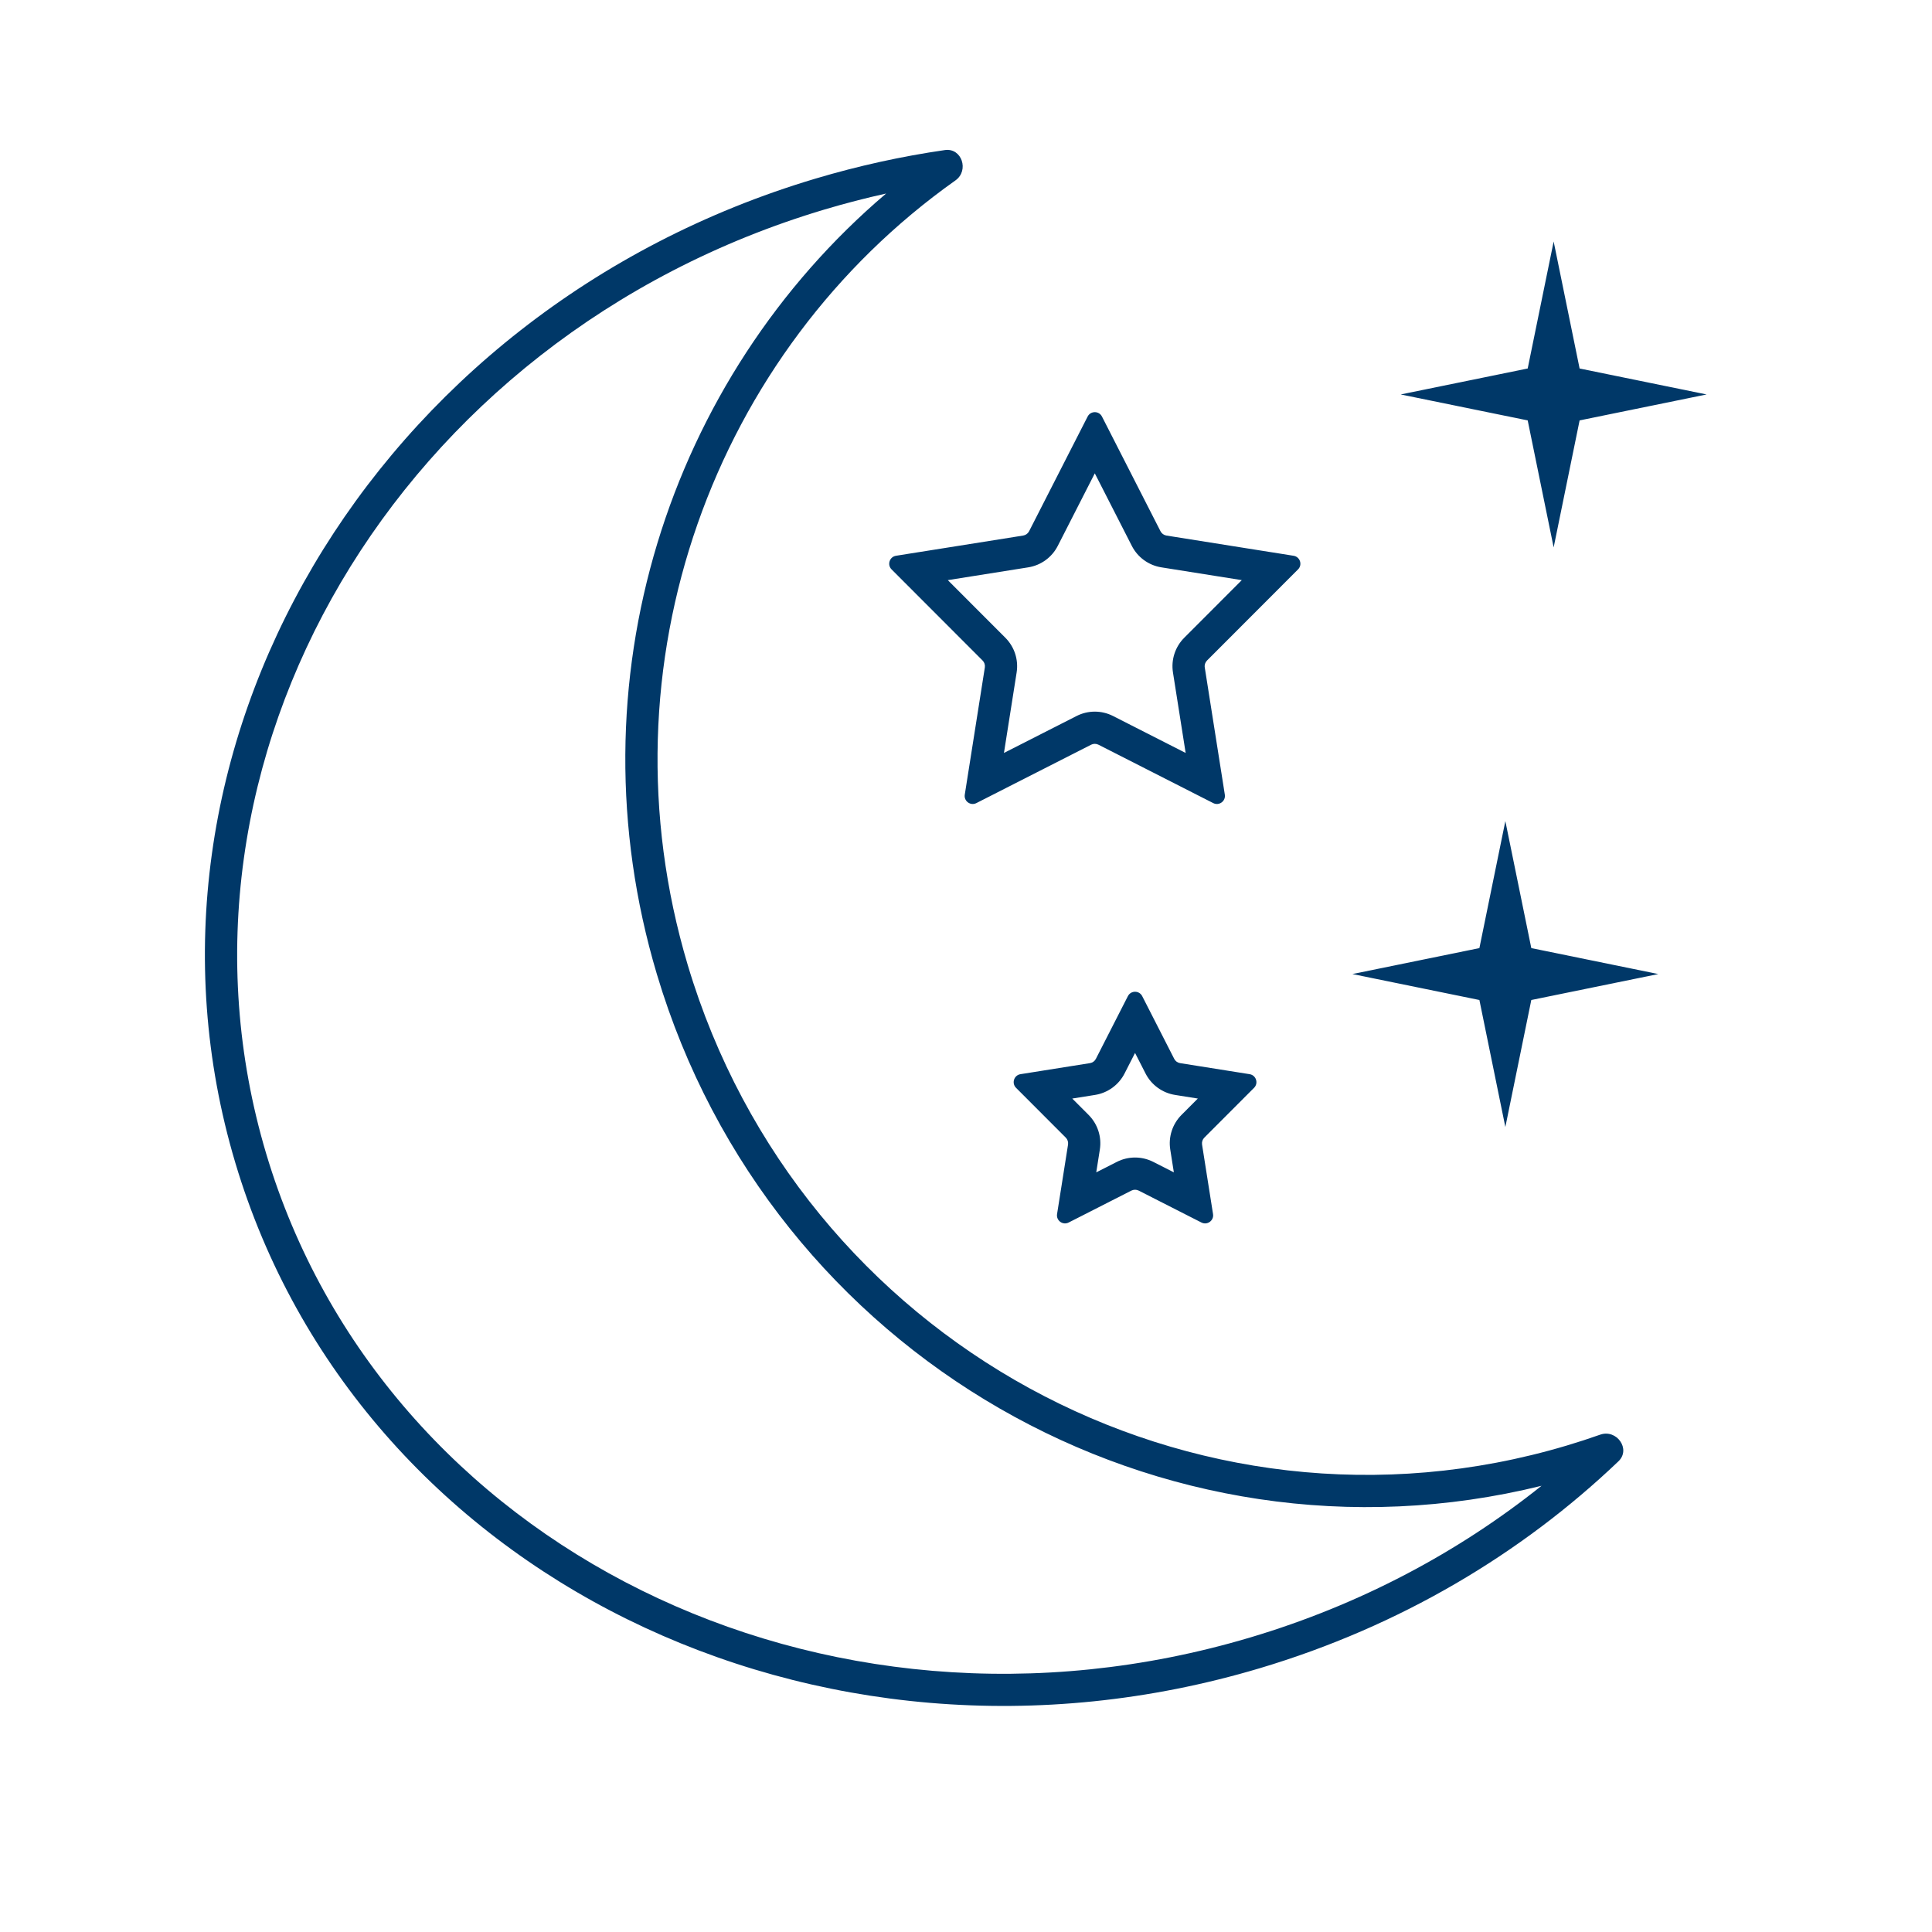 <svg xmlns="http://www.w3.org/2000/svg" width="120" height="120" viewBox="0 0 120 120" fill="none"><path fill-rule="evenodd" clip-rule="evenodd" d="M55.038 12.02C41.556 23.478 35.377 42.334 40.798 60.504C47.877 84.23 72.154 98.109 95.748 92.285C90.589 96.41 84.499 99.664 77.675 101.7C51.077 109.635 23.8 96.01 16.532 71.651C9.265 47.292 24.617 20.948 51.215 13.012C52.489 12.633 53.764 12.302 55.038 12.02ZM59.343 11.207C60.21 10.593 59.739 9.169 58.688 9.321C56.01 9.708 53.322 10.297 50.643 11.096C23.123 19.307 6.993 46.674 14.616 72.223C22.238 97.772 50.727 111.827 78.247 103.616C86.939 101.023 94.495 96.519 100.525 90.764C101.313 90.012 100.416 88.747 99.389 89.11C98.705 89.352 98.012 89.577 97.309 89.787C74.139 96.7 49.697 83.333 42.715 59.932C37.138 41.239 44.389 21.797 59.343 11.207ZM66.911 27.134L66.877 27.2L63.919 32.997C63.846 33.139 63.71 33.238 63.552 33.264L57.124 34.286L57.052 34.297L56.334 34.411L55.653 34.52C55.25 34.584 55.089 35.078 55.378 35.367L55.865 35.855L56.379 36.369L56.431 36.421L61.03 41.026C61.143 41.139 61.195 41.3 61.17 41.458L60.156 47.886L60.144 47.959L60.031 48.677L59.924 49.358C59.86 49.762 60.28 50.067 60.644 49.882L61.259 49.569L61.907 49.24L61.972 49.206L67.773 46.255C67.916 46.183 68.084 46.183 68.227 46.255L74.028 49.206L74.093 49.24L74.741 49.569L75.356 49.882C75.72 50.067 76.14 49.762 76.076 49.358L75.969 48.677L75.856 47.959L75.844 47.886L74.83 41.458C74.805 41.3 74.857 41.139 74.97 41.026L79.57 36.421L79.621 36.369L80.135 35.855L80.623 35.367C80.911 35.078 80.75 34.584 80.347 34.52L79.666 34.411L78.948 34.297L78.876 34.286L72.448 33.264C72.29 33.238 72.154 33.139 72.081 32.997L69.123 27.2L69.089 27.134L68.759 26.487L68.445 25.873C68.26 25.509 67.74 25.509 67.555 25.873L67.241 26.487L66.911 27.134ZM68 29.4L65.7 33.906C65.337 34.618 64.655 35.113 63.866 35.239L58.87 36.033L62.445 39.613C63.01 40.178 63.27 40.98 63.145 41.769L62.357 46.767L66.867 44.473C67.579 44.11 68.421 44.11 69.134 44.473L73.643 46.767L72.855 41.769C72.73 40.98 72.99 40.178 73.555 39.613L77.13 36.033L72.134 35.239C71.345 35.113 70.663 34.618 70.3 33.906L68 29.4ZM69.377 63.2L69.411 63.134L69.741 62.487L70.055 61.873C70.24 61.509 70.76 61.509 70.945 61.873L71.259 62.487L71.589 63.134L71.623 63.2L72.932 65.766C73.005 65.909 73.141 66.008 73.299 66.033L76.145 66.485L76.217 66.497L76.935 66.611L77.616 66.719C78.02 66.784 78.18 67.278 77.892 67.567L77.404 68.055L76.891 68.569L76.839 68.621L74.803 70.66C74.69 70.773 74.638 70.933 74.662 71.091L75.111 73.937L75.123 74.01L75.236 74.727L75.344 75.409C75.407 75.812 74.987 76.118 74.623 75.932L74.008 75.62L73.36 75.29L73.295 75.257L70.727 73.95C70.584 73.878 70.416 73.878 70.273 73.95L67.705 75.257L67.64 75.29L66.992 75.62L66.377 75.932C66.013 76.118 65.593 75.812 65.656 75.409L65.764 74.727L65.877 74.01L65.889 73.937L66.338 71.091C66.362 70.933 66.31 70.773 66.197 70.66L64.161 68.621L64.109 68.569L63.596 68.055L63.108 67.567C62.82 67.278 62.98 66.784 63.384 66.719L64.065 66.611L64.783 66.497L64.855 66.485L67.701 66.033C67.859 66.008 67.995 65.909 68.068 65.766L69.377 63.2ZM69.849 66.675L70.5 65.4L71.151 66.675C71.514 67.387 72.196 67.882 72.985 68.008L74.4 68.233L73.388 69.246C72.823 69.812 72.562 70.613 72.687 71.402L72.91 72.817L71.634 72.168C70.921 71.805 70.079 71.805 69.367 72.168L68.09 72.817L68.313 71.402C68.438 70.613 68.177 69.812 67.612 69.246L66.6 68.233L68.015 68.008C68.804 67.882 69.486 67.387 69.849 66.675ZM96.5 15L98.112 22.888L106 24.5L98.112 26.112L96.5 34L94.888 26.112L87 24.5L94.888 22.888L96.5 15ZM95.112 58.888L93.5 51L91.888 58.888L84 60.5L91.888 62.112L93.5 70L95.112 62.112L103 60.5L95.112 58.888Z" fill="#003868"></path></svg>